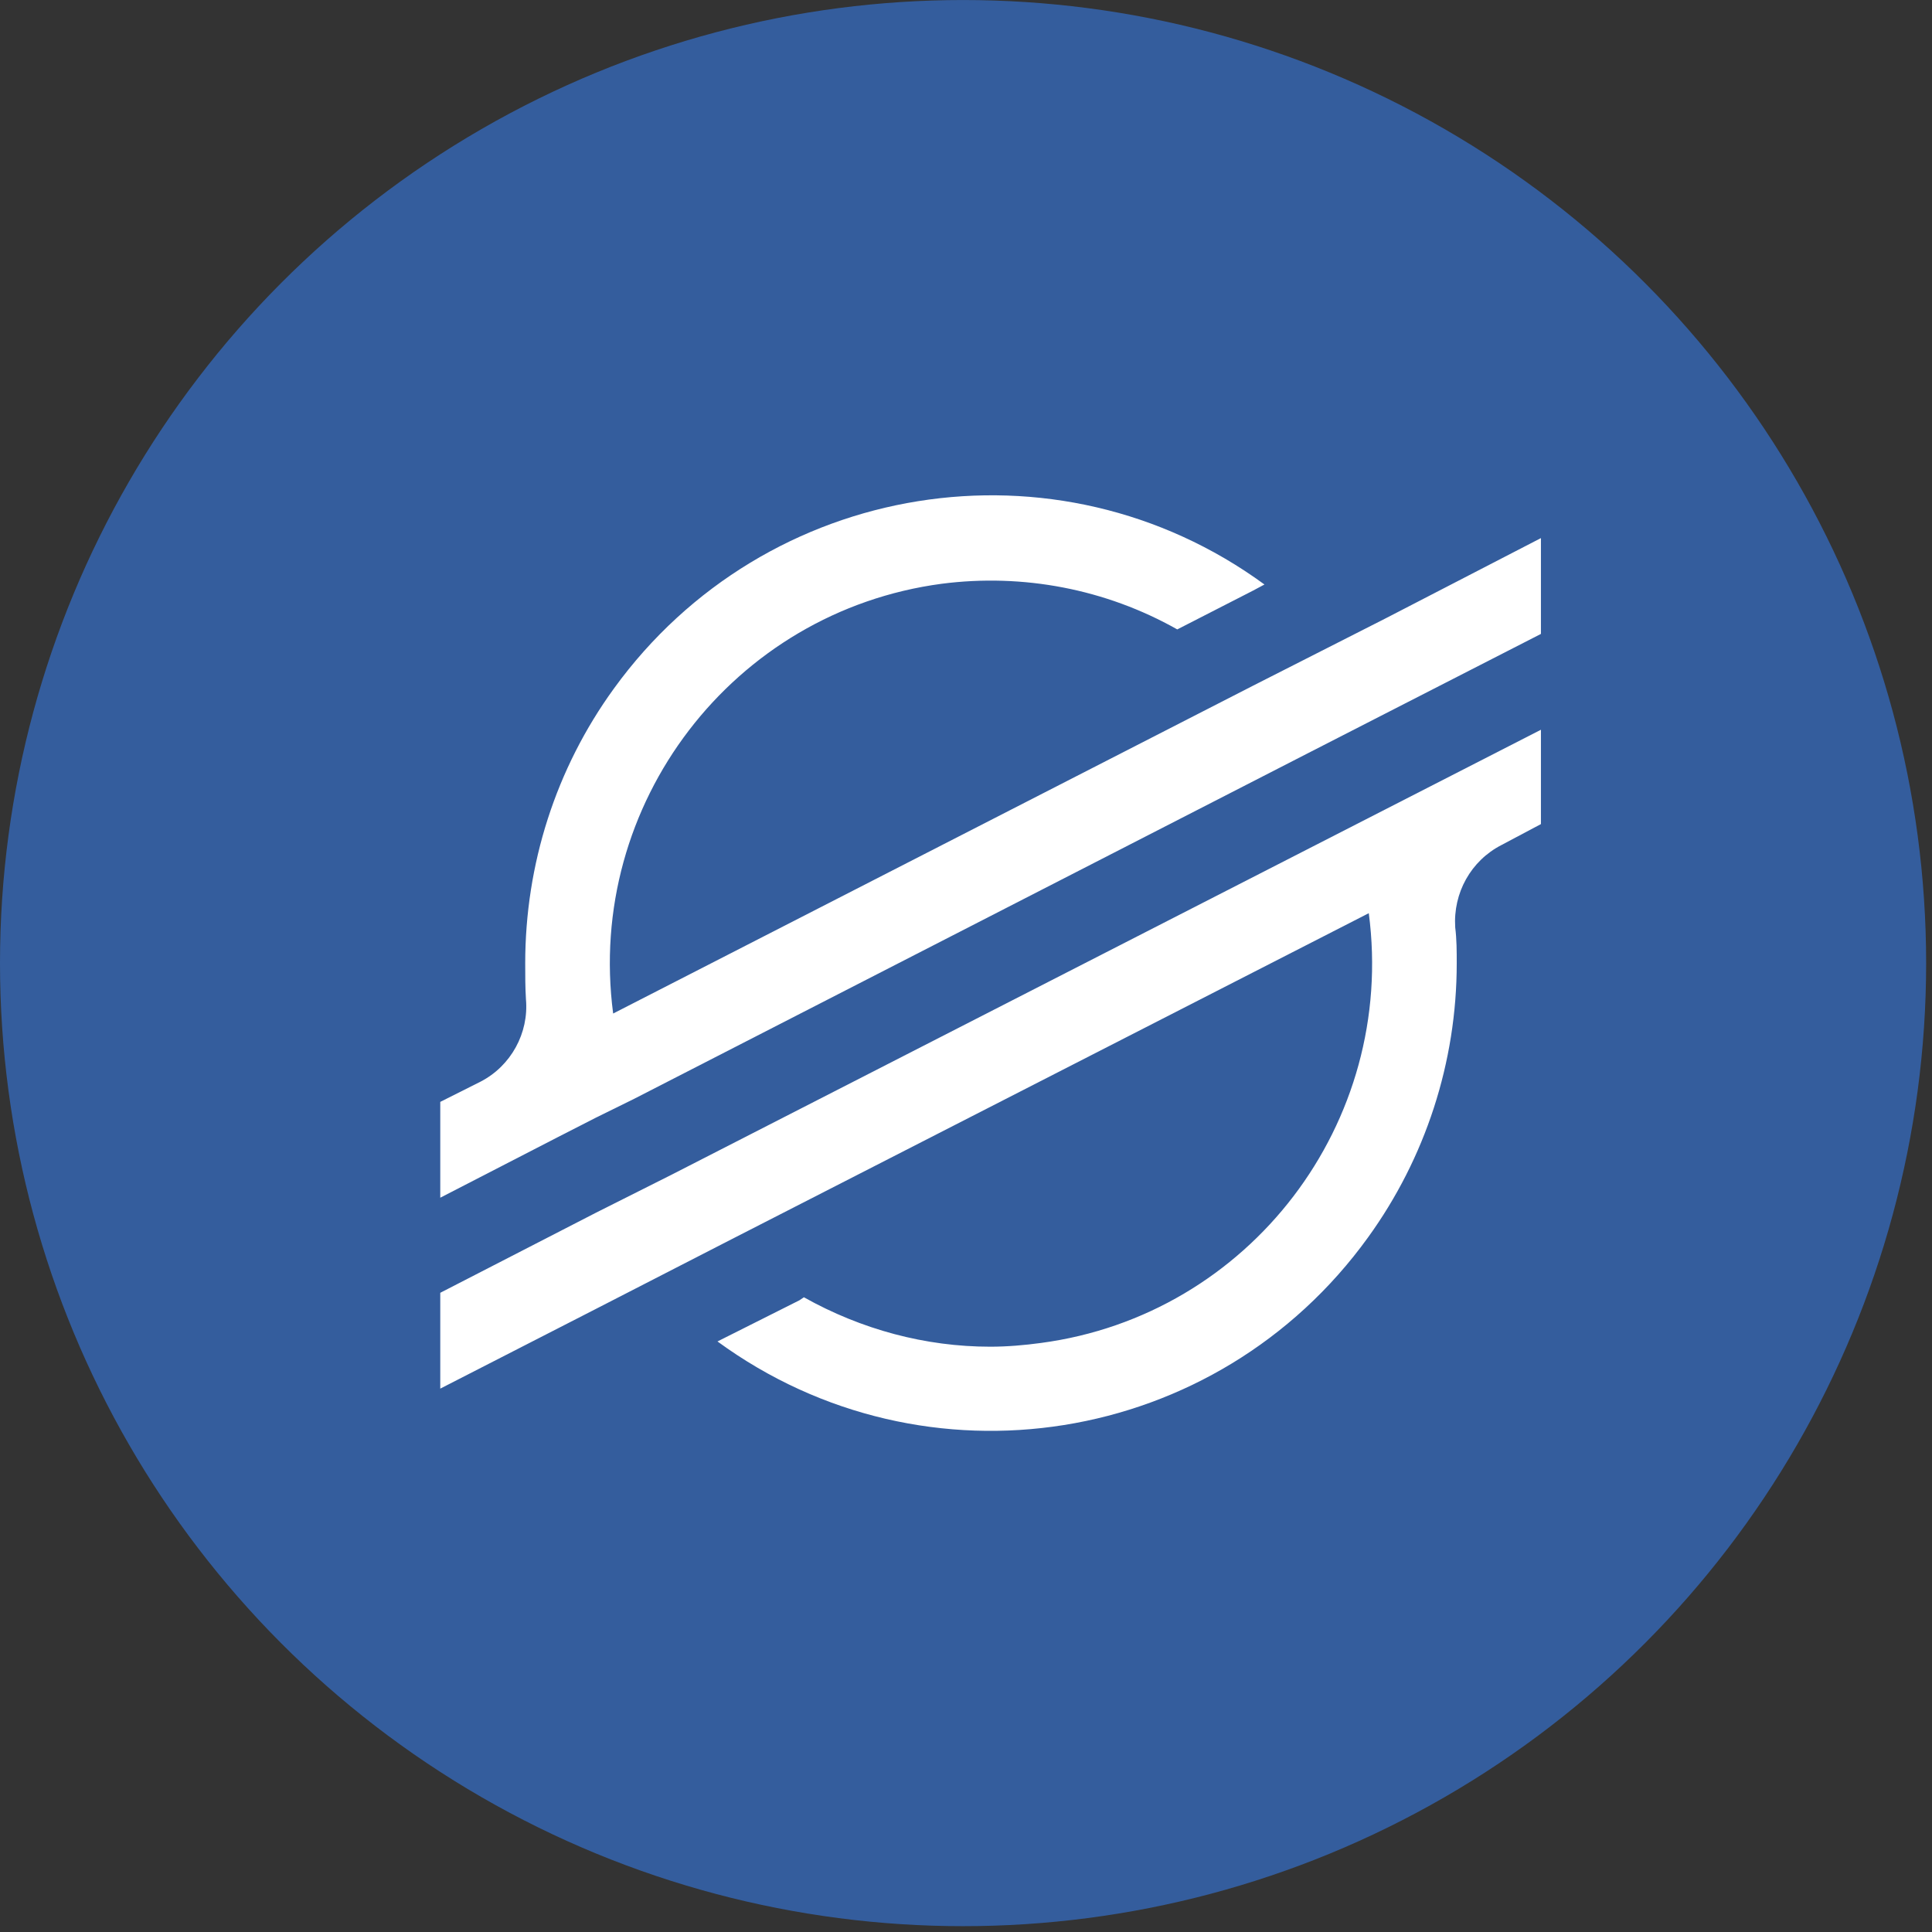 <svg width="60" height="60" viewBox="0 0 60 60" fill="none" xmlns="http://www.w3.org/2000/svg">
<rect x="0" y="0" width="60" height="60" fill="#333333" stroke="none"/>
<circle cx="29.909" cy="29.91" r="29.909" fill="#345D9D"/>
<path d="M20.87 36.475L47.855 22.663V25.593L46.628 26.244C45.679 26.732 45.124 27.732 45.193 28.802C45.24 29.174 45.24 29.546 45.24 29.918C45.24 32.987 44.268 35.964 42.486 38.428C37.788 44.939 28.739 46.38 22.282 41.66L24.828 40.381L24.966 40.288C26.748 41.288 28.739 41.823 30.752 41.823C31.285 41.823 31.817 41.776 32.326 41.707C38.806 40.846 43.365 34.871 42.509 28.36L22.606 38.544L18.486 40.66L13.673 43.125V40.149L18.51 37.661L20.87 36.475Z" fill="white"/>
<path d="M38.922 21.291L43.041 19.199L47.855 16.711V19.687L42.995 22.175L40.634 23.384L19.69 34.127L18.51 34.708L17.329 35.312L13.673 37.196V34.22L14.923 33.592C15.871 33.103 16.427 32.08 16.334 31.034C16.311 30.662 16.311 30.29 16.311 29.918V29.918C16.311 26.849 17.26 23.872 19.065 21.384C23.763 14.897 32.812 13.432 39.269 18.152L38.922 18.338L36.561 19.547C34.339 18.292 31.77 17.804 29.248 18.129C22.768 18.989 18.186 24.965 19.042 31.476L38.922 21.291Z" fill="white"/>
</svg>
